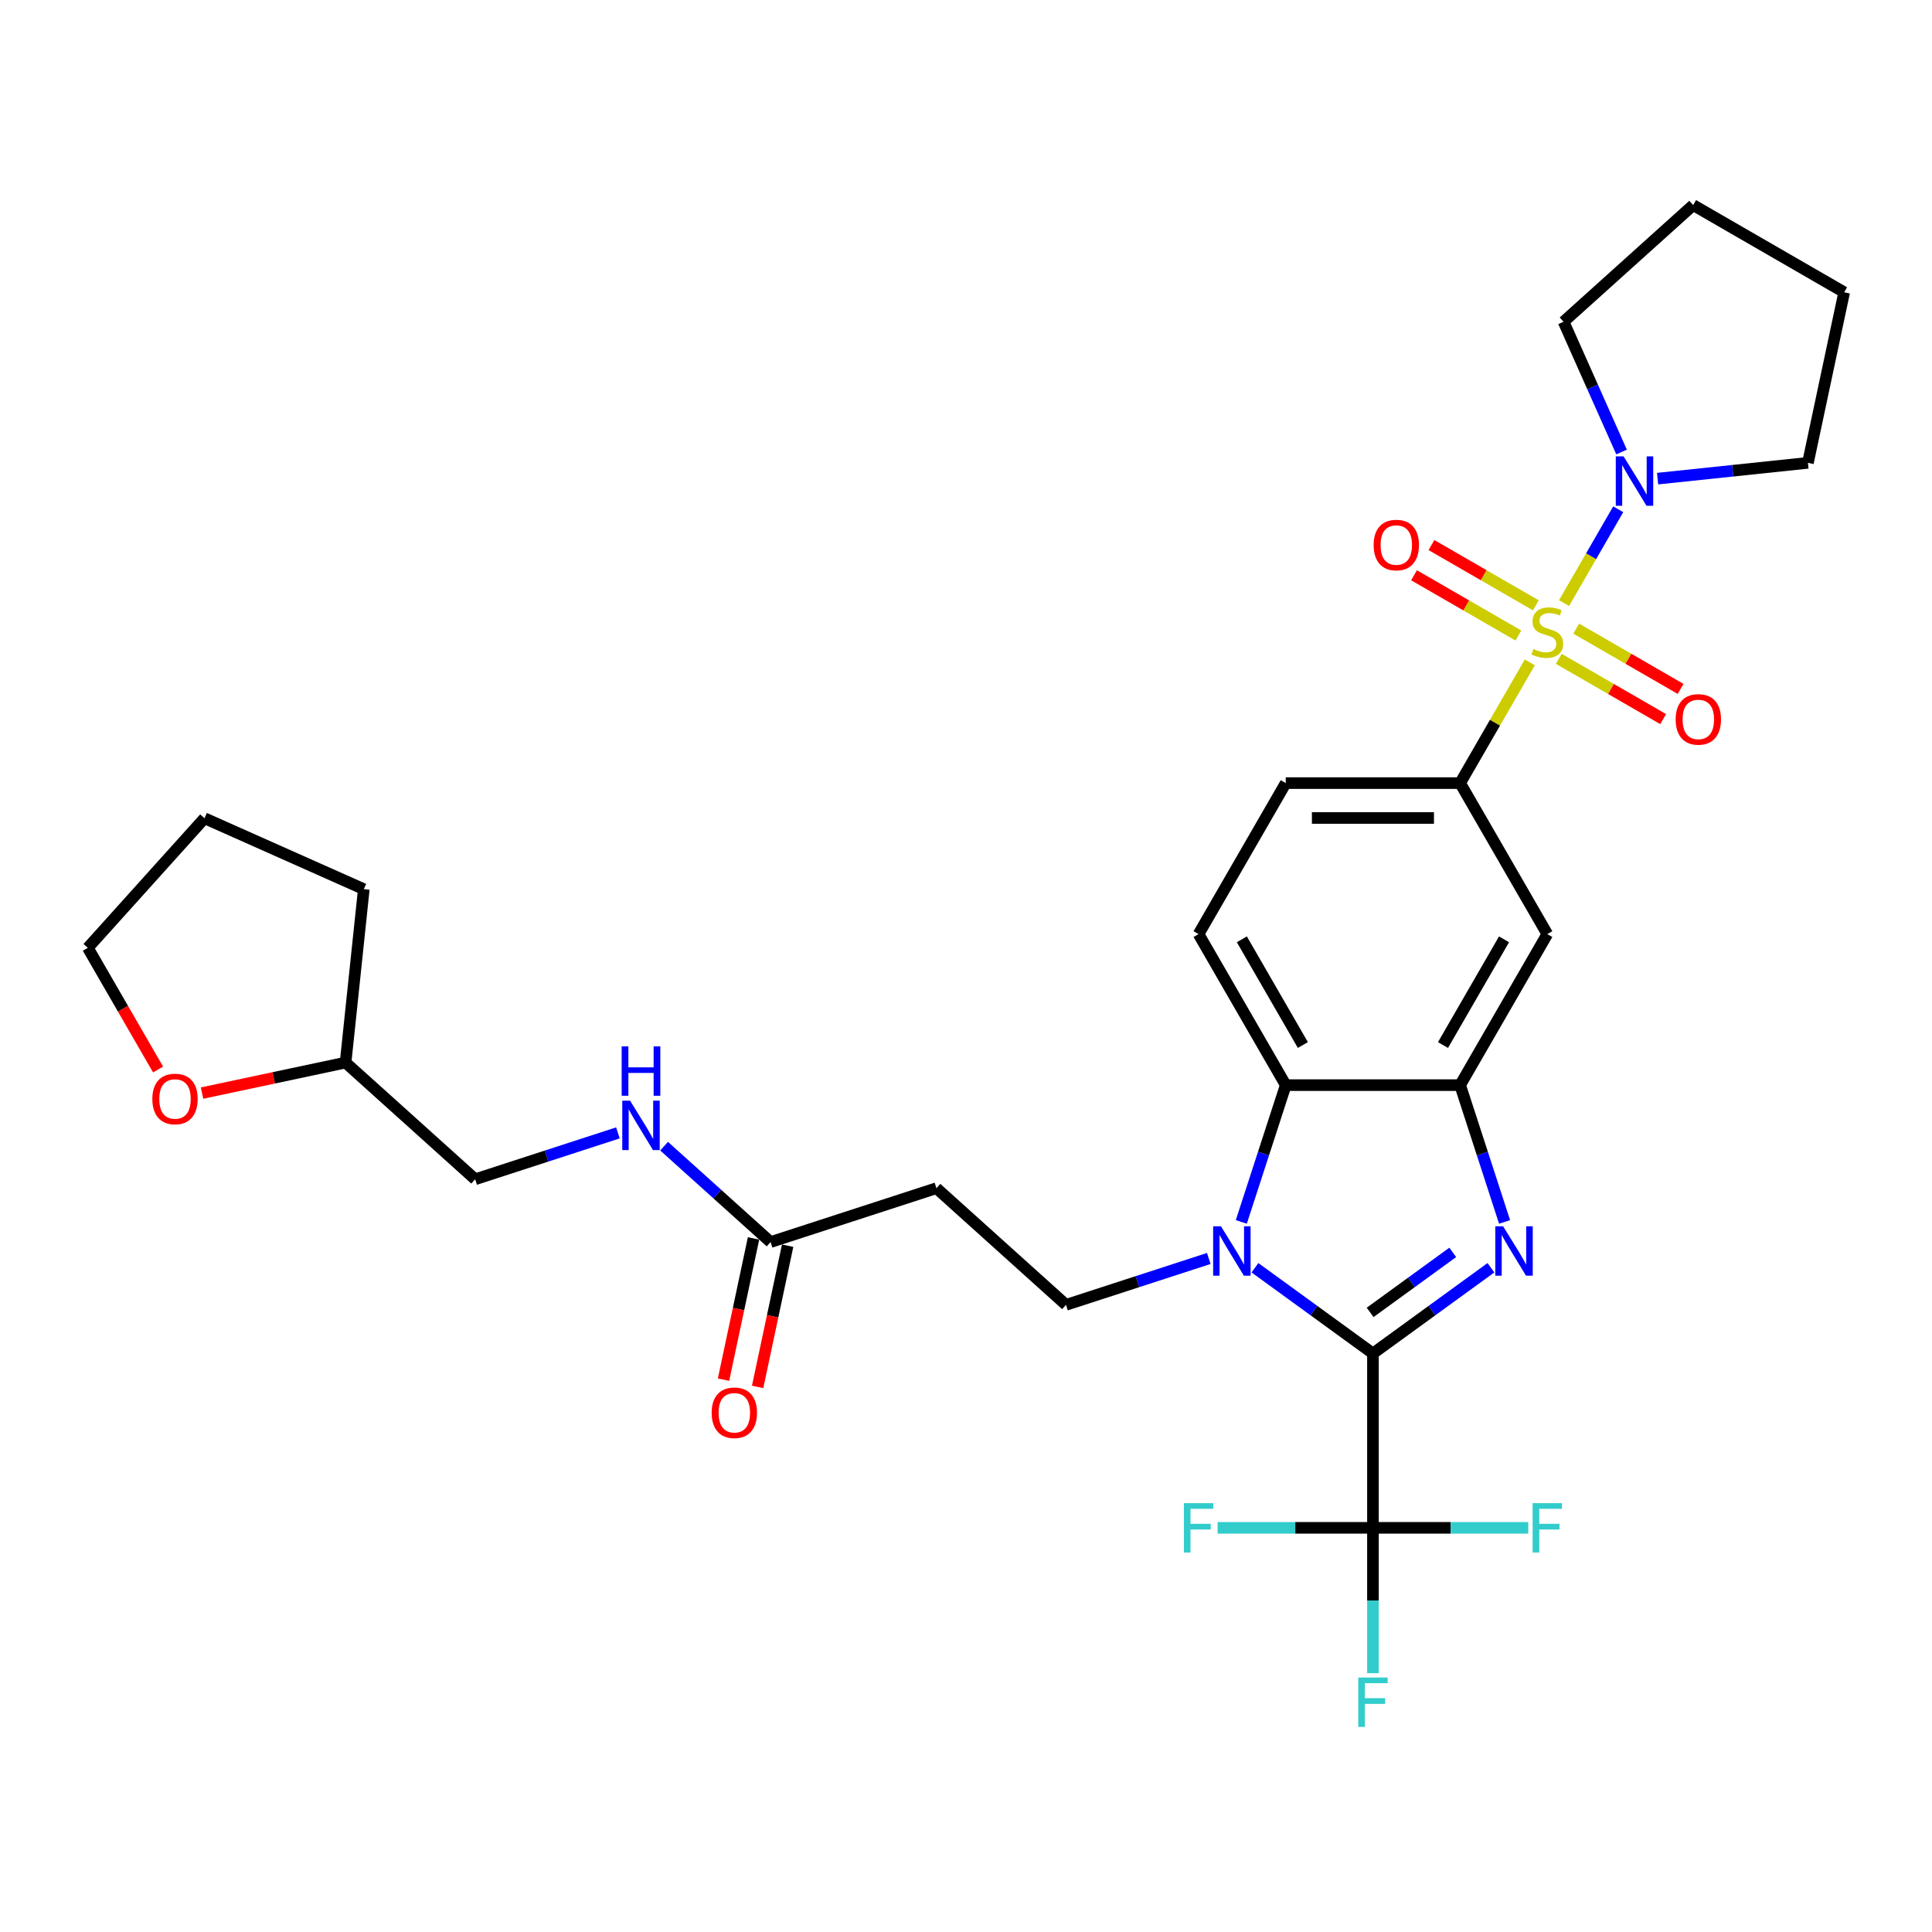 <?xml version='1.0' encoding='iso-8859-1'?>
<svg version='1.1' baseProfile='full'
              xmlns='http://www.w3.org/2000/svg'
                      xmlns:rdkit='http://www.rdkit.org/xml'
                      xmlns:xlink='http://www.w3.org/1999/xlink'
                  xml:space='preserve'
width='1000px' height='1000px' viewBox='0 0 1000 1000'>
<!-- END OF HEADER -->
<rect style='opacity:1.0;fill:#FFFFFF;stroke:none' width='1000' height='1000' x='0' y='0'> </rect>
<path class='bond-6' d='M 791.831,342.852 L 773.795,374.091' style='fill:none;fill-rule:evenodd;stroke:#CCCC00;stroke-width:6px;stroke-linecap:butt;stroke-linejoin:miter;stroke-opacity:1' />
<path class='bond-6' d='M 773.795,374.091 L 755.759,405.331' style='fill:none;fill-rule:evenodd;stroke:#000000;stroke-width:6px;stroke-linecap:butt;stroke-linejoin:miter;stroke-opacity:1' />
<path class='bond-7' d='M 809.549,312.165 L 823.567,287.884' style='fill:none;fill-rule:evenodd;stroke:#CCCC00;stroke-width:6px;stroke-linecap:butt;stroke-linejoin:miter;stroke-opacity:1' />
<path class='bond-7' d='M 823.567,287.884 L 837.585,263.604' style='fill:none;fill-rule:evenodd;stroke:#0000FF;stroke-width:6px;stroke-linecap:butt;stroke-linejoin:miter;stroke-opacity:1' />
<path class='bond-12' d='M 806.827,341.016 L 833.84,356.612' style='fill:none;fill-rule:evenodd;stroke:#CCCC00;stroke-width:6px;stroke-linecap:butt;stroke-linejoin:miter;stroke-opacity:1' />
<path class='bond-12' d='M 833.84,356.612 L 860.852,372.208' style='fill:none;fill-rule:evenodd;stroke:#FF0000;stroke-width:6px;stroke-linecap:butt;stroke-linejoin:miter;stroke-opacity:1' />
<path class='bond-12' d='M 815.853,325.383 L 842.865,340.979' style='fill:none;fill-rule:evenodd;stroke:#CCCC00;stroke-width:6px;stroke-linecap:butt;stroke-linejoin:miter;stroke-opacity:1' />
<path class='bond-12' d='M 842.865,340.979 L 869.878,356.575' style='fill:none;fill-rule:evenodd;stroke:#FF0000;stroke-width:6px;stroke-linecap:butt;stroke-linejoin:miter;stroke-opacity:1' />
<path class='bond-13' d='M 794.949,313.314 L 767.937,297.719' style='fill:none;fill-rule:evenodd;stroke:#CCCC00;stroke-width:6px;stroke-linecap:butt;stroke-linejoin:miter;stroke-opacity:1' />
<path class='bond-13' d='M 767.937,297.719 L 740.924,282.123' style='fill:none;fill-rule:evenodd;stroke:#FF0000;stroke-width:6px;stroke-linecap:butt;stroke-linejoin:miter;stroke-opacity:1' />
<path class='bond-13' d='M 785.924,328.948 L 758.911,313.352' style='fill:none;fill-rule:evenodd;stroke:#CCCC00;stroke-width:6px;stroke-linecap:butt;stroke-linejoin:miter;stroke-opacity:1' />
<path class='bond-13' d='M 758.911,313.352 L 731.898,297.756' style='fill:none;fill-rule:evenodd;stroke:#FF0000;stroke-width:6px;stroke-linecap:butt;stroke-linejoin:miter;stroke-opacity:1' />
<path class='bond-0' d='M 710.631,700.553 L 741.166,678.368' style='fill:none;fill-rule:evenodd;stroke:#000000;stroke-width:6px;stroke-linecap:butt;stroke-linejoin:miter;stroke-opacity:1' />
<path class='bond-0' d='M 741.166,678.368 L 771.7,656.183' style='fill:none;fill-rule:evenodd;stroke:#0000FF;stroke-width:6px;stroke-linecap:butt;stroke-linejoin:miter;stroke-opacity:1' />
<path class='bond-0' d='M 709.181,679.293 L 730.555,663.764' style='fill:none;fill-rule:evenodd;stroke:#000000;stroke-width:6px;stroke-linecap:butt;stroke-linejoin:miter;stroke-opacity:1' />
<path class='bond-0' d='M 730.555,663.764 L 751.93,648.235' style='fill:none;fill-rule:evenodd;stroke:#0000FF;stroke-width:6px;stroke-linecap:butt;stroke-linejoin:miter;stroke-opacity:1' />
<path class='bond-4' d='M 710.631,700.553 L 710.631,790.81' style='fill:none;fill-rule:evenodd;stroke:#000000;stroke-width:6px;stroke-linecap:butt;stroke-linejoin:miter;stroke-opacity:1' />
<path class='bond-33' d='M 710.631,700.553 L 680.096,678.368' style='fill:none;fill-rule:evenodd;stroke:#000000;stroke-width:6px;stroke-linecap:butt;stroke-linejoin:miter;stroke-opacity:1' />
<path class='bond-33' d='M 680.096,678.368 L 649.561,656.183' style='fill:none;fill-rule:evenodd;stroke:#0000FF;stroke-width:6px;stroke-linecap:butt;stroke-linejoin:miter;stroke-opacity:1' />
<path class='bond-1' d='M 778.765,632.464 L 767.262,597.062' style='fill:none;fill-rule:evenodd;stroke:#0000FF;stroke-width:6px;stroke-linecap:butt;stroke-linejoin:miter;stroke-opacity:1' />
<path class='bond-1' d='M 767.262,597.062 L 755.759,561.661' style='fill:none;fill-rule:evenodd;stroke:#000000;stroke-width:6px;stroke-linecap:butt;stroke-linejoin:miter;stroke-opacity:1' />
<path class='bond-2' d='M 642.497,632.464 L 653.999,597.062' style='fill:none;fill-rule:evenodd;stroke:#0000FF;stroke-width:6px;stroke-linecap:butt;stroke-linejoin:miter;stroke-opacity:1' />
<path class='bond-2' d='M 653.999,597.062 L 665.502,561.661' style='fill:none;fill-rule:evenodd;stroke:#000000;stroke-width:6px;stroke-linecap:butt;stroke-linejoin:miter;stroke-opacity:1' />
<path class='bond-9' d='M 625.661,651.384 L 588.716,663.388' style='fill:none;fill-rule:evenodd;stroke:#0000FF;stroke-width:6px;stroke-linecap:butt;stroke-linejoin:miter;stroke-opacity:1' />
<path class='bond-9' d='M 588.716,663.388 L 551.771,675.392' style='fill:none;fill-rule:evenodd;stroke:#000000;stroke-width:6px;stroke-linecap:butt;stroke-linejoin:miter;stroke-opacity:1' />
<path class='bond-3' d='M 755.759,561.661 L 800.888,483.496' style='fill:none;fill-rule:evenodd;stroke:#000000;stroke-width:6px;stroke-linecap:butt;stroke-linejoin:miter;stroke-opacity:1' />
<path class='bond-3' d='M 746.896,540.91 L 778.486,486.195' style='fill:none;fill-rule:evenodd;stroke:#000000;stroke-width:6px;stroke-linecap:butt;stroke-linejoin:miter;stroke-opacity:1' />
<path class='bond-32' d='M 755.759,561.661 L 665.502,561.661' style='fill:none;fill-rule:evenodd;stroke:#000000;stroke-width:6px;stroke-linecap:butt;stroke-linejoin:miter;stroke-opacity:1' />
<path class='bond-18' d='M 710.631,790.81 L 710.631,828.421' style='fill:none;fill-rule:evenodd;stroke:#000000;stroke-width:6px;stroke-linecap:butt;stroke-linejoin:miter;stroke-opacity:1' />
<path class='bond-18' d='M 710.631,828.421 L 710.631,866.031' style='fill:none;fill-rule:evenodd;stroke:#33CCCC;stroke-width:6px;stroke-linecap:butt;stroke-linejoin:miter;stroke-opacity:1' />
<path class='bond-19' d='M 710.631,790.81 L 670.43,790.81' style='fill:none;fill-rule:evenodd;stroke:#000000;stroke-width:6px;stroke-linecap:butt;stroke-linejoin:miter;stroke-opacity:1' />
<path class='bond-19' d='M 670.43,790.81 L 630.229,790.81' style='fill:none;fill-rule:evenodd;stroke:#33CCCC;stroke-width:6px;stroke-linecap:butt;stroke-linejoin:miter;stroke-opacity:1' />
<path class='bond-20' d='M 710.631,790.81 L 750.831,790.81' style='fill:none;fill-rule:evenodd;stroke:#000000;stroke-width:6px;stroke-linecap:butt;stroke-linejoin:miter;stroke-opacity:1' />
<path class='bond-20' d='M 750.831,790.81 L 791.032,790.81' style='fill:none;fill-rule:evenodd;stroke:#33CCCC;stroke-width:6px;stroke-linecap:butt;stroke-linejoin:miter;stroke-opacity:1' />
<path class='bond-5' d='M 665.502,561.661 L 620.373,483.496' style='fill:none;fill-rule:evenodd;stroke:#000000;stroke-width:6px;stroke-linecap:butt;stroke-linejoin:miter;stroke-opacity:1' />
<path class='bond-5' d='M 674.366,540.91 L 642.776,486.195' style='fill:none;fill-rule:evenodd;stroke:#000000;stroke-width:6px;stroke-linecap:butt;stroke-linejoin:miter;stroke-opacity:1' />
<path class='bond-8' d='M 755.759,405.331 L 800.888,483.496' style='fill:none;fill-rule:evenodd;stroke:#000000;stroke-width:6px;stroke-linecap:butt;stroke-linejoin:miter;stroke-opacity:1' />
<path class='bond-15' d='M 755.759,405.331 L 665.502,405.331' style='fill:none;fill-rule:evenodd;stroke:#000000;stroke-width:6px;stroke-linecap:butt;stroke-linejoin:miter;stroke-opacity:1' />
<path class='bond-15' d='M 742.221,423.382 L 679.041,423.382' style='fill:none;fill-rule:evenodd;stroke:#000000;stroke-width:6px;stroke-linecap:butt;stroke-linejoin:miter;stroke-opacity:1' />
<path class='bond-24' d='M 839.322,233.963 L 824.314,200.255' style='fill:none;fill-rule:evenodd;stroke:#0000FF;stroke-width:6px;stroke-linecap:butt;stroke-linejoin:miter;stroke-opacity:1' />
<path class='bond-24' d='M 824.314,200.255 L 809.306,166.546' style='fill:none;fill-rule:evenodd;stroke:#000000;stroke-width:6px;stroke-linecap:butt;stroke-linejoin:miter;stroke-opacity:1' />
<path class='bond-25' d='M 857.967,247.744 L 896.873,243.655' style='fill:none;fill-rule:evenodd;stroke:#0000FF;stroke-width:6px;stroke-linecap:butt;stroke-linejoin:miter;stroke-opacity:1' />
<path class='bond-25' d='M 896.873,243.655 L 935.78,239.566' style='fill:none;fill-rule:evenodd;stroke:#000000;stroke-width:6px;stroke-linecap:butt;stroke-linejoin:miter;stroke-opacity:1' />
<path class='bond-10' d='M 551.771,675.392 L 484.697,614.998' style='fill:none;fill-rule:evenodd;stroke:#000000;stroke-width:6px;stroke-linecap:butt;stroke-linejoin:miter;stroke-opacity:1' />
<path class='bond-11' d='M 484.697,614.998 L 398.857,642.889' style='fill:none;fill-rule:evenodd;stroke:#000000;stroke-width:6px;stroke-linecap:butt;stroke-linejoin:miter;stroke-opacity:1' />
<path class='bond-16' d='M 398.857,642.889 L 371.295,618.072' style='fill:none;fill-rule:evenodd;stroke:#000000;stroke-width:6px;stroke-linecap:butt;stroke-linejoin:miter;stroke-opacity:1' />
<path class='bond-16' d='M 371.295,618.072 L 343.733,593.255' style='fill:none;fill-rule:evenodd;stroke:#0000FF;stroke-width:6px;stroke-linecap:butt;stroke-linejoin:miter;stroke-opacity:1' />
<path class='bond-17' d='M 390.028,641.012 L 382.259,677.564' style='fill:none;fill-rule:evenodd;stroke:#000000;stroke-width:6px;stroke-linecap:butt;stroke-linejoin:miter;stroke-opacity:1' />
<path class='bond-17' d='M 382.259,677.564 L 374.49,714.116' style='fill:none;fill-rule:evenodd;stroke:#FF0000;stroke-width:6px;stroke-linecap:butt;stroke-linejoin:miter;stroke-opacity:1' />
<path class='bond-17' d='M 407.685,644.766 L 399.916,681.317' style='fill:none;fill-rule:evenodd;stroke:#000000;stroke-width:6px;stroke-linecap:butt;stroke-linejoin:miter;stroke-opacity:1' />
<path class='bond-17' d='M 399.916,681.317 L 392.147,717.869' style='fill:none;fill-rule:evenodd;stroke:#FF0000;stroke-width:6px;stroke-linecap:butt;stroke-linejoin:miter;stroke-opacity:1' />
<path class='bond-14' d='M 620.373,483.496 L 665.502,405.331' style='fill:none;fill-rule:evenodd;stroke:#000000;stroke-width:6px;stroke-linecap:butt;stroke-linejoin:miter;stroke-opacity:1' />
<path class='bond-22' d='M 319.832,586.378 L 282.888,598.382' style='fill:none;fill-rule:evenodd;stroke:#0000FF;stroke-width:6px;stroke-linecap:butt;stroke-linejoin:miter;stroke-opacity:1' />
<path class='bond-22' d='M 282.888,598.382 L 245.943,610.386' style='fill:none;fill-rule:evenodd;stroke:#000000;stroke-width:6px;stroke-linecap:butt;stroke-linejoin:miter;stroke-opacity:1' />
<path class='bond-21' d='M 104.573,565.784 L 141.721,557.888' style='fill:none;fill-rule:evenodd;stroke:#FF0000;stroke-width:6px;stroke-linecap:butt;stroke-linejoin:miter;stroke-opacity:1' />
<path class='bond-21' d='M 141.721,557.888 L 178.868,549.992' style='fill:none;fill-rule:evenodd;stroke:#000000;stroke-width:6px;stroke-linecap:butt;stroke-linejoin:miter;stroke-opacity:1' />
<path class='bond-26' d='M 81.818,553.576 L 63.636,522.084' style='fill:none;fill-rule:evenodd;stroke:#FF0000;stroke-width:6px;stroke-linecap:butt;stroke-linejoin:miter;stroke-opacity:1' />
<path class='bond-26' d='M 63.636,522.084 L 45.455,490.592' style='fill:none;fill-rule:evenodd;stroke:#000000;stroke-width:6px;stroke-linecap:butt;stroke-linejoin:miter;stroke-opacity:1' />
<path class='bond-23' d='M 245.943,610.386 L 178.868,549.992' style='fill:none;fill-rule:evenodd;stroke:#000000;stroke-width:6px;stroke-linecap:butt;stroke-linejoin:miter;stroke-opacity:1' />
<path class='bond-27' d='M 178.868,549.992 L 188.303,460.229' style='fill:none;fill-rule:evenodd;stroke:#000000;stroke-width:6px;stroke-linecap:butt;stroke-linejoin:miter;stroke-opacity:1' />
<path class='bond-28' d='M 809.306,166.546 L 876.38,106.152' style='fill:none;fill-rule:evenodd;stroke:#000000;stroke-width:6px;stroke-linecap:butt;stroke-linejoin:miter;stroke-opacity:1' />
<path class='bond-29' d='M 935.78,239.566 L 954.545,151.281' style='fill:none;fill-rule:evenodd;stroke:#000000;stroke-width:6px;stroke-linecap:butt;stroke-linejoin:miter;stroke-opacity:1' />
<path class='bond-34' d='M 45.455,490.592 L 105.849,423.518' style='fill:none;fill-rule:evenodd;stroke:#000000;stroke-width:6px;stroke-linecap:butt;stroke-linejoin:miter;stroke-opacity:1' />
<path class='bond-30' d='M 188.303,460.229 L 105.849,423.518' style='fill:none;fill-rule:evenodd;stroke:#000000;stroke-width:6px;stroke-linecap:butt;stroke-linejoin:miter;stroke-opacity:1' />
<path class='bond-31' d='M 876.38,106.152 L 954.545,151.281' style='fill:none;fill-rule:evenodd;stroke:#000000;stroke-width:6px;stroke-linecap:butt;stroke-linejoin:miter;stroke-opacity:1' />
<path  class='atom-0' d='M 793.668 335.938
Q 793.956 336.047, 795.148 336.552
Q 796.339 337.058, 797.639 337.382
Q 798.975 337.671, 800.274 337.671
Q 802.693 337.671, 804.101 336.516
Q 805.509 335.325, 805.509 333.267
Q 805.509 331.859, 804.787 330.992
Q 804.101 330.126, 803.018 329.656
Q 801.935 329.187, 800.13 328.646
Q 797.856 327.96, 796.484 327.31
Q 795.148 326.66, 794.173 325.288
Q 793.234 323.916, 793.234 321.605
Q 793.234 318.392, 795.401 316.407
Q 797.603 314.421, 801.935 314.421
Q 804.896 314.421, 808.253 315.829
L 807.423 318.609
Q 804.354 317.345, 802.043 317.345
Q 799.552 317.345, 798.18 318.392
Q 796.809 319.403, 796.845 321.172
Q 796.845 322.544, 797.531 323.375
Q 798.253 324.205, 799.264 324.674
Q 800.311 325.144, 802.043 325.685
Q 804.354 326.407, 805.726 327.129
Q 807.098 327.851, 808.073 329.332
Q 809.084 330.776, 809.084 333.267
Q 809.084 336.805, 806.701 338.718
Q 804.354 340.596, 800.419 340.596
Q 798.144 340.596, 796.411 340.09
Q 794.715 339.621, 792.693 338.79
L 793.668 335.938
' fill='#CCCC00'/>
<path  class='atom-2' d='M 778 634.72
L 786.376 648.259
Q 787.207 649.595, 788.543 652.014
Q 789.878 654.433, 789.951 654.577
L 789.951 634.72
L 793.344 634.72
L 793.344 660.281
L 789.842 660.281
L 780.853 645.479
Q 779.806 643.746, 778.686 641.761
Q 777.603 639.775, 777.278 639.161
L 777.278 660.281
L 773.957 660.281
L 773.957 634.72
L 778 634.72
' fill='#0000FF'/>
<path  class='atom-3' d='M 631.961 634.72
L 640.337 648.259
Q 641.167 649.595, 642.503 652.014
Q 643.839 654.433, 643.911 654.577
L 643.911 634.72
L 647.305 634.72
L 647.305 660.281
L 643.803 660.281
L 634.813 645.479
Q 633.766 643.746, 632.647 641.761
Q 631.564 639.775, 631.239 639.161
L 631.239 660.281
L 627.917 660.281
L 627.917 634.72
L 631.961 634.72
' fill='#0000FF'/>
<path  class='atom-8' d='M 840.367 236.22
L 848.743 249.758
Q 849.573 251.094, 850.909 253.513
Q 852.245 255.932, 852.317 256.076
L 852.317 236.22
L 855.711 236.22
L 855.711 261.781
L 852.209 261.781
L 843.219 246.978
Q 842.172 245.245, 841.053 243.26
Q 839.97 241.274, 839.645 240.66
L 839.645 261.781
L 836.323 261.781
L 836.323 236.22
L 840.367 236.22
' fill='#0000FF'/>
<path  class='atom-13' d='M 867.32 372.366
Q 867.32 366.229, 870.353 362.799
Q 873.385 359.369, 879.053 359.369
Q 884.722 359.369, 887.754 362.799
Q 890.787 366.229, 890.787 372.366
Q 890.787 378.576, 887.718 382.114
Q 884.649 385.616, 879.053 385.616
Q 873.421 385.616, 870.353 382.114
Q 867.32 378.612, 867.32 372.366
M 879.053 382.728
Q 882.953 382.728, 885.047 380.128
Q 887.177 377.493, 887.177 372.366
Q 887.177 367.348, 885.047 364.821
Q 882.953 362.257, 879.053 362.257
Q 875.154 362.257, 873.024 364.785
Q 870.93 367.312, 870.93 372.366
Q 870.93 377.529, 873.024 380.128
Q 875.154 382.728, 879.053 382.728
' fill='#FF0000'/>
<path  class='atom-14' d='M 710.99 282.109
Q 710.99 275.971, 714.022 272.542
Q 717.055 269.112, 722.723 269.112
Q 728.391 269.112, 731.424 272.542
Q 734.456 275.971, 734.456 282.109
Q 734.456 288.319, 731.388 291.857
Q 728.319 295.359, 722.723 295.359
Q 717.091 295.359, 714.022 291.857
Q 710.99 288.355, 710.99 282.109
M 722.723 292.47
Q 726.622 292.47, 728.716 289.871
Q 730.846 287.235, 730.846 282.109
Q 730.846 277.091, 728.716 274.563
Q 726.622 272, 722.723 272
Q 718.824 272, 716.694 274.527
Q 714.6 277.054, 714.6 282.109
Q 714.6 287.272, 716.694 289.871
Q 718.824 292.47, 722.723 292.47
' fill='#FF0000'/>
<path  class='atom-17' d='M 326.132 569.715
L 334.508 583.253
Q 335.339 584.589, 336.675 587.008
Q 338.01 589.427, 338.083 589.571
L 338.083 569.715
L 341.476 569.715
L 341.476 595.275
L 337.974 595.275
L 328.985 580.473
Q 327.938 578.74, 326.818 576.755
Q 325.735 574.769, 325.41 574.155
L 325.41 595.275
L 322.089 595.275
L 322.089 569.715
L 326.132 569.715
' fill='#0000FF'/>
<path  class='atom-17' d='M 321.782 541.598
L 325.248 541.598
L 325.248 552.465
L 338.317 552.465
L 338.317 541.598
L 341.783 541.598
L 341.783 567.158
L 338.317 567.158
L 338.317 555.353
L 325.248 555.353
L 325.248 567.158
L 321.782 567.158
L 321.782 541.598
' fill='#0000FF'/>
<path  class='atom-18' d='M 368.358 731.246
Q 368.358 725.109, 371.39 721.679
Q 374.423 718.249, 380.091 718.249
Q 385.759 718.249, 388.792 721.679
Q 391.825 725.109, 391.825 731.246
Q 391.825 737.456, 388.756 740.994
Q 385.687 744.496, 380.091 744.496
Q 374.459 744.496, 371.39 740.994
Q 368.358 737.492, 368.358 731.246
M 380.091 741.608
Q 383.99 741.608, 386.084 739.008
Q 388.214 736.373, 388.214 731.246
Q 388.214 726.228, 386.084 723.701
Q 383.99 721.137, 380.091 721.137
Q 376.192 721.137, 374.062 723.665
Q 371.968 726.192, 371.968 731.246
Q 371.968 736.409, 374.062 739.008
Q 376.192 741.608, 380.091 741.608
' fill='#FF0000'/>
<path  class='atom-19' d='M 703.031 868.287
L 718.23 868.287
L 718.23 871.212
L 706.461 871.212
L 706.461 878.974
L 716.931 878.974
L 716.931 881.934
L 706.461 881.934
L 706.461 893.848
L 703.031 893.848
L 703.031 868.287
' fill='#33CCCC'/>
<path  class='atom-20' d='M 612.774 778.03
L 627.973 778.03
L 627.973 780.954
L 616.203 780.954
L 616.203 788.716
L 626.673 788.716
L 626.673 791.677
L 616.203 791.677
L 616.203 803.591
L 612.774 803.591
L 612.774 778.03
' fill='#33CCCC'/>
<path  class='atom-21' d='M 793.289 778.03
L 808.488 778.03
L 808.488 780.954
L 796.718 780.954
L 796.718 788.716
L 807.188 788.716
L 807.188 791.677
L 796.718 791.677
L 796.718 803.591
L 793.289 803.591
L 793.289 778.03
' fill='#33CCCC'/>
<path  class='atom-22' d='M 78.85 568.83
Q 78.85 562.692, 81.882 559.263
Q 84.915 555.833, 90.583 555.833
Q 96.251 555.833, 99.284 559.263
Q 102.317 562.692, 102.317 568.83
Q 102.317 575.04, 99.248 578.578
Q 96.179 582.08, 90.583 582.08
Q 84.951 582.08, 81.882 578.578
Q 78.85 575.076, 78.85 568.83
M 90.583 579.191
Q 94.482 579.191, 96.576 576.592
Q 98.706 573.957, 98.706 568.83
Q 98.706 563.812, 96.576 561.284
Q 94.482 558.721, 90.583 558.721
Q 86.684 558.721, 84.554 561.248
Q 82.46 563.775, 82.46 568.83
Q 82.46 573.993, 84.554 576.592
Q 86.684 579.191, 90.583 579.191
' fill='#FF0000'/>
</svg>
